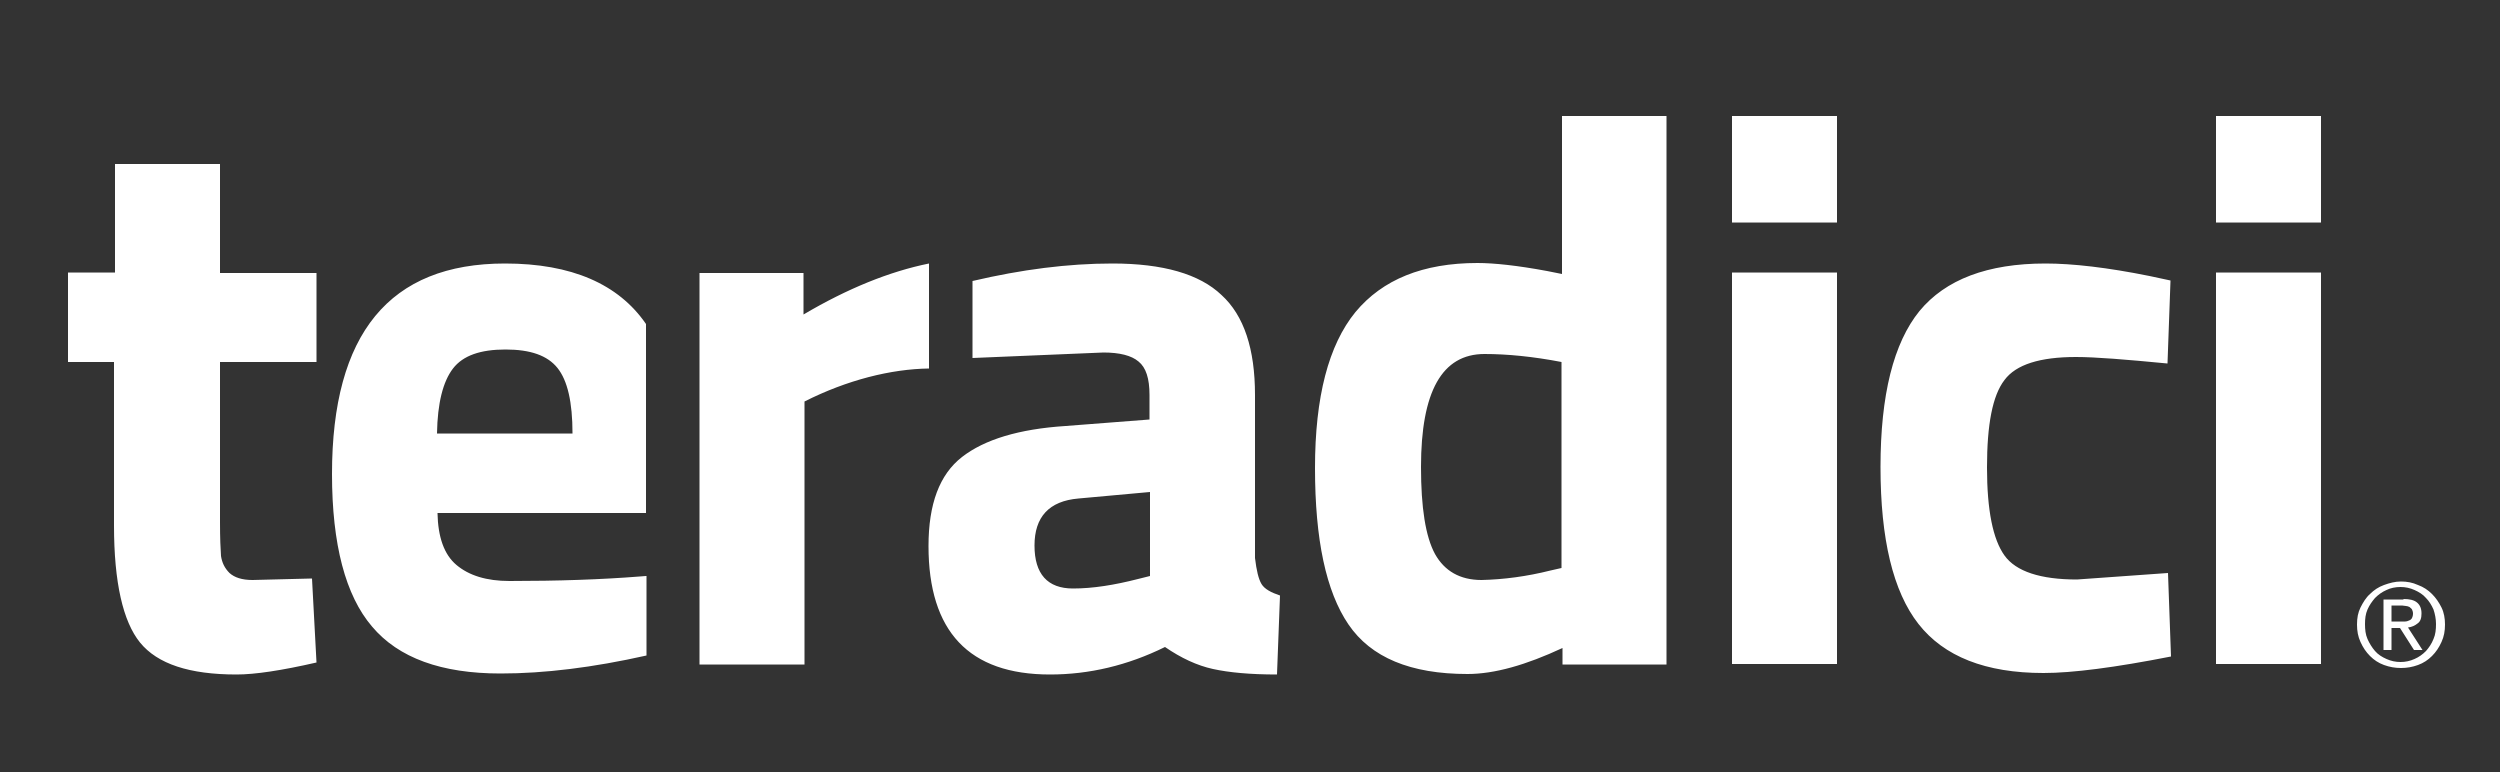 <?xml version="1.0" encoding="utf-8"?>
<!-- Generator: Adobe Illustrator 22.1.0, SVG Export Plug-In . SVG Version: 6.00 Build 0)  -->
<svg version="1.1" id="Layer_1" xmlns="http://www.w3.org/2000/svg" xmlns:xlink="http://www.w3.org/1999/xlink" x="0px" y="0px"
	 viewBox="0 0 500 154.5" style="enable-background:new 0 0 500 154.5;" xml:space="preserve">
<rect x="0" y="0" width="500" height="154.5" fill="#333333" stroke="none"/>
<style type="text/css">
	.st0{fill:#FFFFFF;}
</style>
<g id="Teradici_logo__xAE__2013_Teradici_Corporation">
	<path class="st0" d="M63.2,72.4H44v32.1c0,3.1,0.1,5.3,0.2,6.7c0.2,1.3,0.7,2.4,1.7,3.4c1,0.9,2.5,1.4,4.6,1.4l11.9-0.3l0.9,16.8
		c-7,1.6-12.3,2.4-16,2.4c-9.4,0-15.8-2.1-19.3-6.4c-3.4-4.2-5.2-12-5.2-23.4V72.4h-9.2V54.5H23V32.8h21v21.8h19.3V72.4z
		 M333.3,23.2v109.7h-20.8v-3.3c-7.3,3.4-13.6,5.2-19,5.2c-11.4,0-19.3-3.3-23.8-9.9c-4.5-6.6-6.7-17-6.7-31.3
		c0-14.2,2.7-24.6,8.1-31.2c5.4-6.5,13.5-9.8,24.4-9.8c3.3,0,8,0.5,13.9,1.6l3,0.6V23.2H333.3z M310.1,114.1l2.2-0.5V72.4
		c-5.7-1.1-10.9-1.6-15.4-1.6c-8.5,0-12.7,7.5-12.7,22.6c0,8.1,0.9,13.9,2.8,17.4c1.9,3.4,5,5.2,9.3,5.2
		C300.7,115.9,305.3,115.3,310.1,114.1z M346.4,44.5V23.2h21v21.3H346.4z M346.4,132.9V54.5h21v78.3H346.4z M409.1,52.7
		c5.4,0,12.4,0.8,20.8,2.5l4.2,0.9l-0.6,16.6c-8.3-0.8-14.4-1.3-18.3-1.3c-7.2,0-12,1.5-14.3,4.6c-2.4,3.1-3.5,8.9-3.5,17.5
		c0,8.6,1.2,14.4,3.5,17.6c2.3,3.2,7.2,4.8,14.5,4.8l18.2-1.3l0.6,16.7c-11.2,2.2-19.7,3.3-25.5,3.3c-11.6,0-19.9-3.3-25-9.8
		c-5.1-6.5-7.6-17-7.6-31.4c0-14.4,2.6-24.8,7.8-31.2C389.1,55.9,397.5,52.7,409.1,52.7z M443.2,44.5V23.2h21v21.3H443.2z
		 M443.2,132.9V54.5h21v78.3H443.2z M129.2,115.2l-1.3,0.1c-7.6,0.6-16.3,0.9-26,0.9c-4.6,0-8.1-1.1-10.6-3.2
		c-2.5-2.1-3.7-5.6-3.8-10.4h41.7V64.8c-5.5-8-14.9-12.1-28.2-12.1c-23.1,0-34.6,14-34.6,42.1c0,14.1,2.7,24.3,8,30.5
		c5.3,6.3,13.9,9.4,25.7,9.4c8.8,0,18.5-1.2,29.2-3.6V115.2z M90.6,73.7c2-2.6,5.5-3.8,10.5-3.8s8.4,1.2,10.4,3.7
		c2,2.5,3,6.8,3,13.1H87.4C87.5,80.6,88.6,76.3,90.6,73.7z M160.9,80.3c8.5-4.3,17.3-6.5,24.9-6.6V52.7c-7.9,1.6-16.3,5-25.1,10.2
		v-8.3h-20.8v78.3h21L160.9,80.3L160.9,80.3L160.9,80.3z M252.3,116.8c-0.6-1-1-2.7-1.3-5.2V79c0-9.2-2.2-15.9-6.7-20
		c-4.4-4.2-11.7-6.3-21.8-6.3c-8.9,0-18.2,1.2-28,3.5v15.4l26.2-1.1c3.2,0,5.6,0.6,7,1.8c1.5,1.2,2.2,3.4,2.2,6.7v4.9l-16.8,1.3
		c-9.3,0.6-16.2,2.7-20.7,6.2c-4.5,3.5-6.7,9.4-6.7,17.8c0,17.1,8.1,25.7,24.3,25.7c7.8,0,15.5-1.8,23-5.5c3.2,2.2,6.4,3.7,9.6,4.4
		c3.2,0.7,7.4,1.1,12.8,1.1l0.6-15.8C254.2,118.5,252.9,117.8,252.3,116.8z M230,115.2l-2.4,0.6c-4.7,1.2-9,1.9-13,1.9
		c-5.1,0-7.7-2.9-7.7-8.6c0-5.7,2.9-8.9,8.8-9.4l14.3-1.3V115.2z M472.1,121.5c0.5-1,1.1-2,1.9-2.7c0.8-0.8,1.7-1.4,2.8-1.8
		c1.1-0.4,2.2-0.7,3.4-0.7c1.2,0,2.3,0.2,3.4,0.7c1.1,0.4,2,1,2.8,1.8c0.8,0.8,1.4,1.7,1.9,2.7c0.5,1,0.7,2.2,0.7,3.4
		c0,1.3-0.2,2.4-0.7,3.5c-0.5,1.1-1.1,2-1.9,2.8c-0.8,0.8-1.7,1.4-2.8,1.8c-1.1,0.4-2.2,0.6-3.4,0.6c-1.2,0-2.3-0.2-3.4-0.6
		c-1.1-0.4-2-1-2.8-1.8c-0.8-0.8-1.4-1.7-1.9-2.8c-0.5-1.1-0.7-2.2-0.7-3.5C471.4,123.6,471.6,122.5,472.1,121.5z M473.5,127.8
		c0.4,0.9,0.9,1.7,1.5,2.4c0.6,0.7,1.4,1.2,2.3,1.6c0.9,0.4,1.8,0.6,2.8,0.6c1,0,1.9-0.2,2.8-0.6c0.9-0.4,1.6-0.9,2.3-1.6
		c0.6-0.7,1.1-1.4,1.5-2.4c0.4-0.9,0.5-1.9,0.5-3c0-1-0.2-2-0.5-2.9c-0.4-0.9-0.9-1.7-1.5-2.3c-0.6-0.7-1.4-1.2-2.3-1.6
		c-0.9-0.4-1.8-0.6-2.8-0.6c-1,0-2,0.2-2.8,0.6c-0.9,0.4-1.6,0.9-2.3,1.6c-0.6,0.7-1.1,1.4-1.5,2.3c-0.4,0.9-0.5,1.9-0.5,2.9
		C473,125.9,473.1,126.9,473.5,127.8z M480.7,119.8c1.2,0,2.1,0.2,2.7,0.7c0.6,0.5,0.9,1.2,0.9,2.2c0,0.9-0.2,1.6-0.8,2
		c-0.5,0.4-1.1,0.7-1.9,0.8l2.9,4.5h-1.7l-2.8-4.4h-1.7v4.4h-1.6v-10.1H480.7z M480,124.3c0.3,0,0.7,0,1,0c0.3,0,0.6-0.1,0.8-0.2
		c0.3-0.1,0.5-0.3,0.6-0.5c0.1-0.2,0.2-0.5,0.2-0.9c0-0.3-0.1-0.6-0.2-0.8c-0.1-0.2-0.3-0.3-0.5-0.5c-0.2-0.1-0.5-0.2-0.7-0.2
		c-0.3,0-0.5-0.1-0.8-0.1h-2.1v3.2H480z"/>
</g>
</svg>

